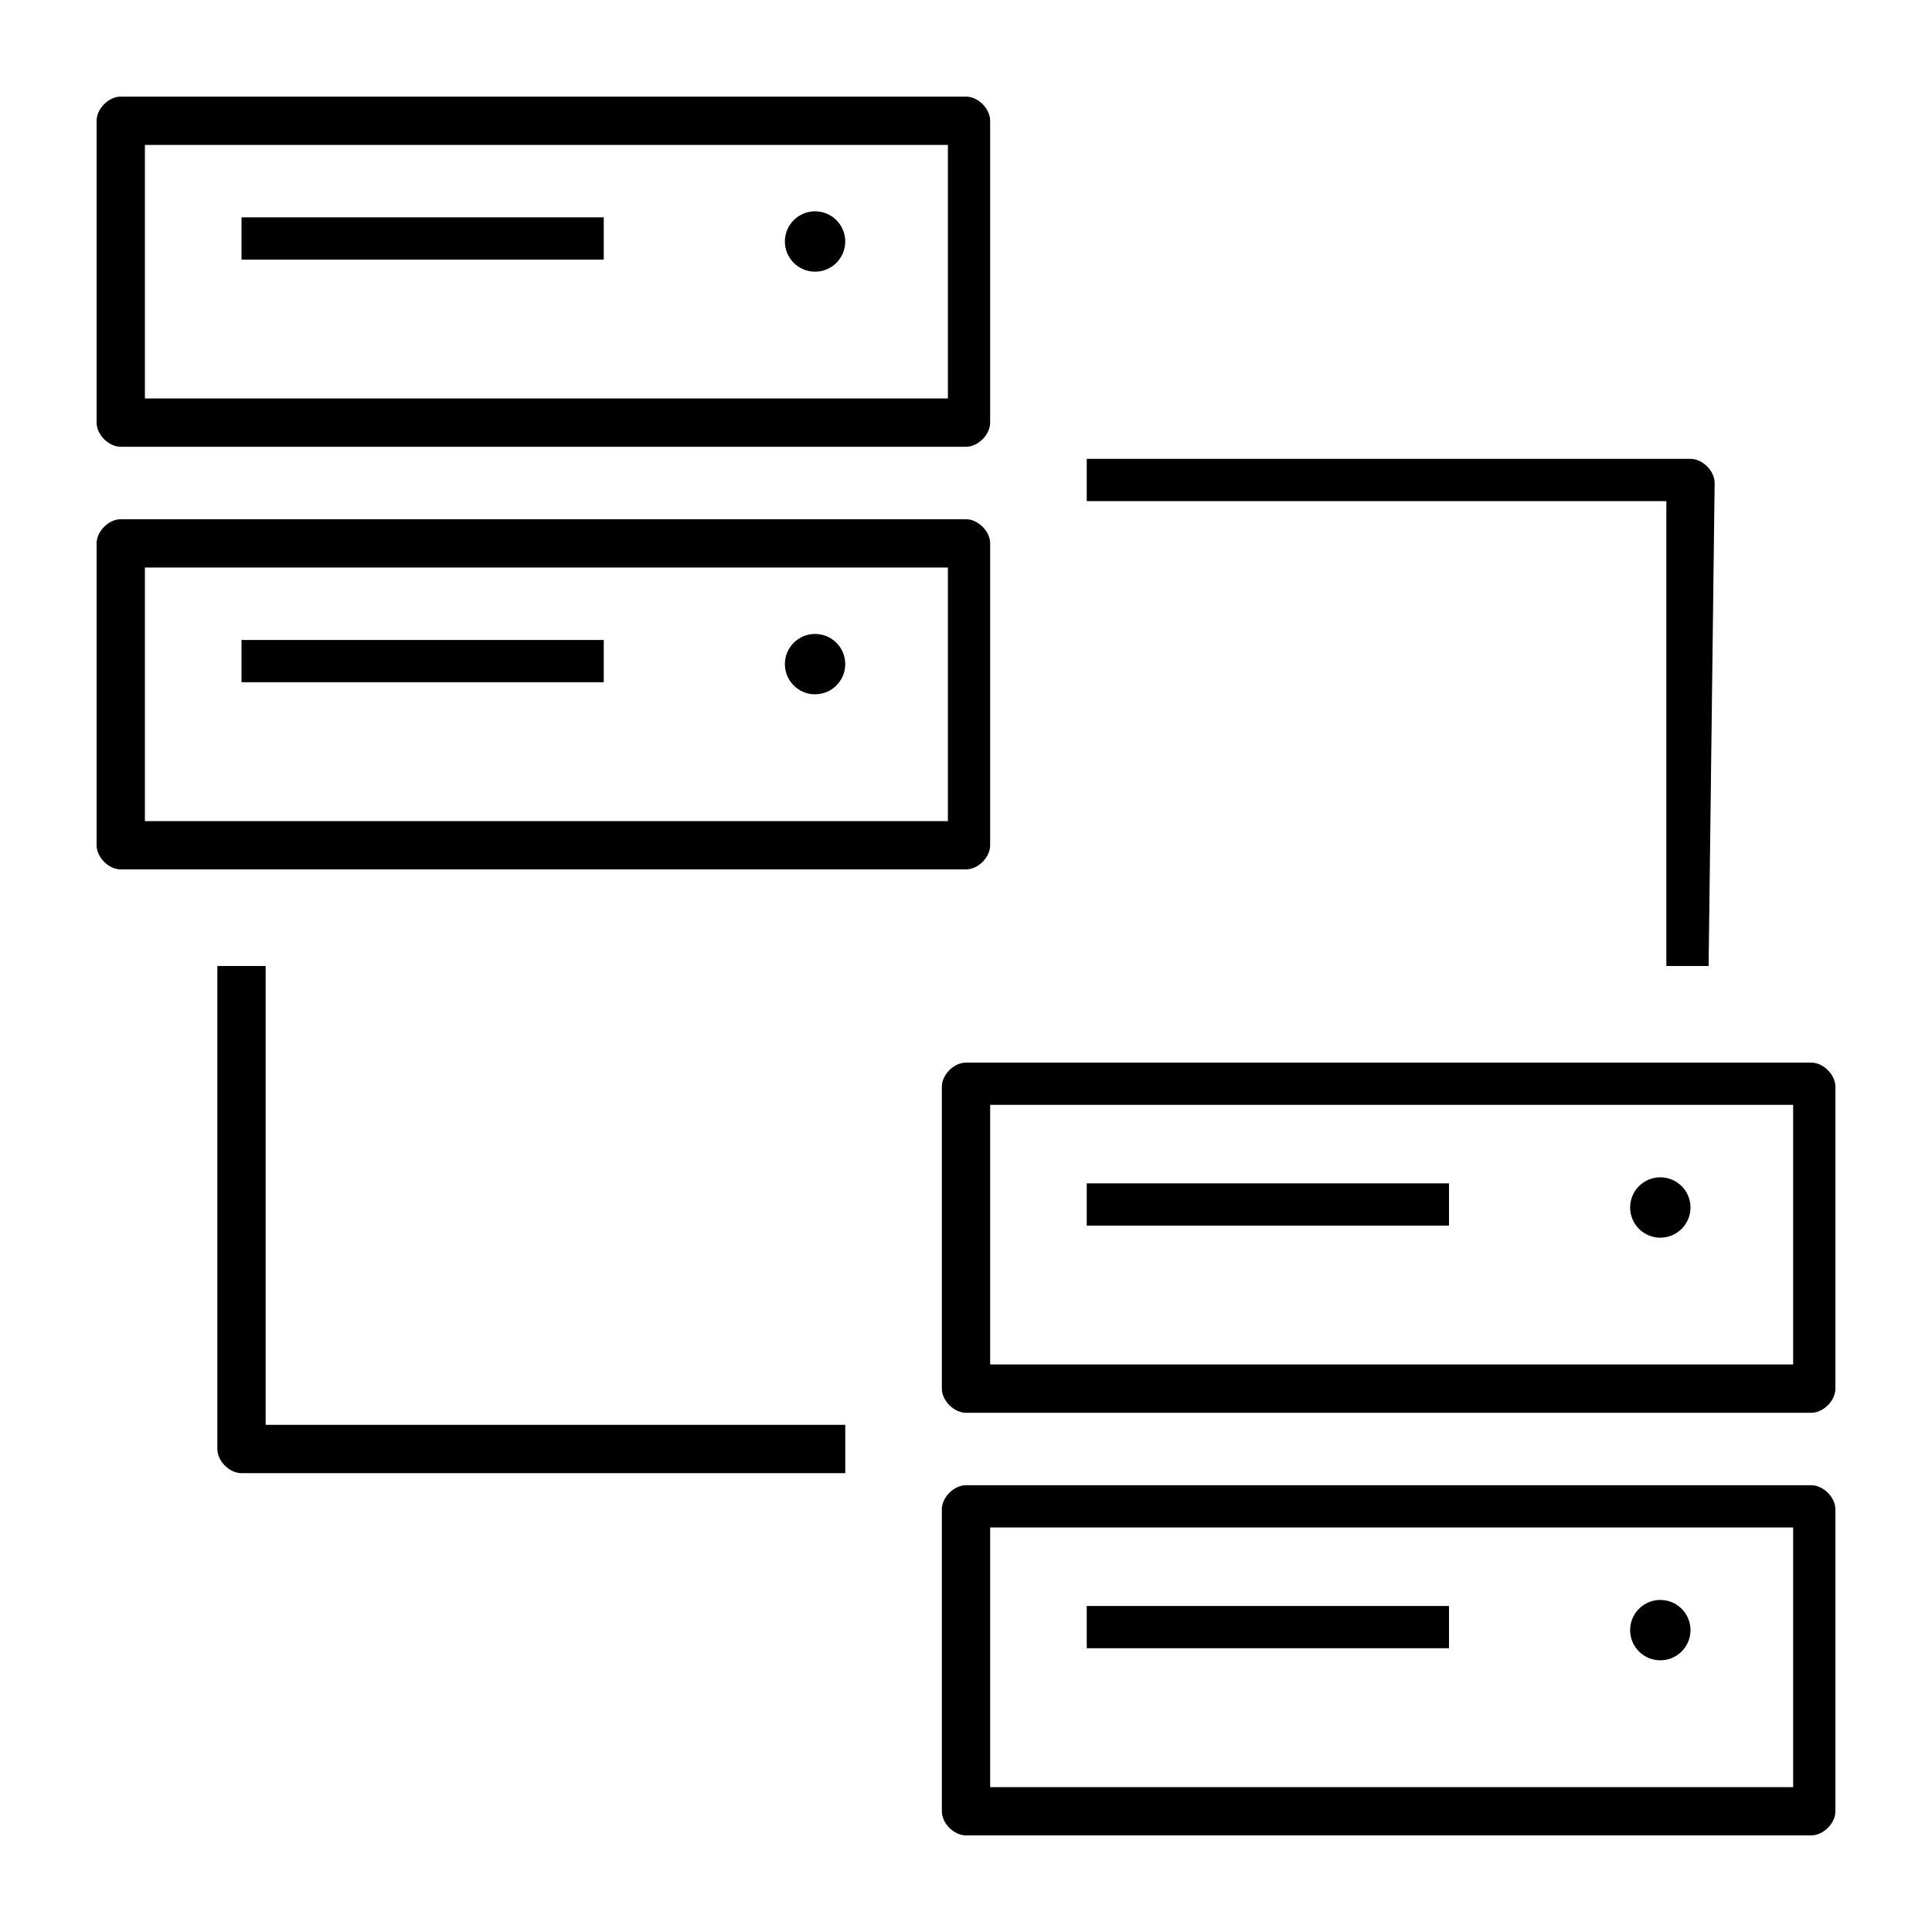 <?xml version="1.0" encoding="utf-8"?>
<!-- Generator: Adobe Illustrator 25.0.0, SVG Export Plug-In . SVG Version: 6.00 Build 0)  -->
<svg version="1.1" id="Layer_1" xmlns="http://www.w3.org/2000/svg" xmlns:xlink="http://www.w3.org/1999/xlink" x="0px" y="0px"
	 viewBox="0 0 32 32" style="enable-background:new 0 0 32 32;" xml:space="preserve">
<g id="data--processing_1_">
	<circle cx="13.5" cy="4" r="0.5"/>
	<circle cx="13.5" cy="11" r="0.5"/>
	<circle cx="27.5" cy="20" r="0.5"/>
	<circle cx="27.5" cy="27" r="0.5"/>
	<path d="M16,7.4H2C1.8,7.4,1.6,7.2,1.6,7V2c0-0.2,0.2-0.4,0.4-0.4h14c0.2,0,0.4,0.2,0.4,0.4v5C16.4,7.2,16.2,7.4,16,7.4z M2.4,6.6
		h13.3V2.4H2.4V6.6z M10,3.6H4v0.7h6V3.6z M16,14.4H2c-0.2,0-0.4-0.2-0.4-0.4V9c0-0.2,0.2-0.4,0.4-0.4h14c0.2,0,0.4,0.2,0.4,0.4v5
		C16.4,14.2,16.2,14.4,16,14.4z M2.4,13.6h13.3V9.4H2.4V13.6z M10,10.6H4v0.7h6V10.6z M30,23.4H16c-0.2,0-0.4-0.2-0.4-0.4v-5
		c0-0.2,0.2-0.4,0.4-0.4h14c0.2,0,0.4,0.2,0.4,0.4v5C30.4,23.2,30.2,23.4,30,23.4z M16.4,22.6h13.3v-4.3H16.4V22.6z M24,19.6h-6v0.7
		h6V19.6z M30,30.4H16c-0.2,0-0.4-0.2-0.4-0.4v-5c0-0.2,0.2-0.4,0.4-0.4h14c0.2,0,0.4,0.2,0.4,0.4v5C30.4,30.2,30.2,30.4,30,30.4z
		 M16.4,29.6h13.3v-4.3H16.4V29.6z M24,26.6h-6v0.7h6V26.6z M28.4,8c0-0.2-0.2-0.4-0.4-0.4H18v0.7h9.6V16h0.7L28.4,8L28.4,8z
		 M14,23.6H4.4V16H3.6v8c0,0.2,0.2,0.4,0.4,0.4h10V23.6z"/>
</g>
</svg>

